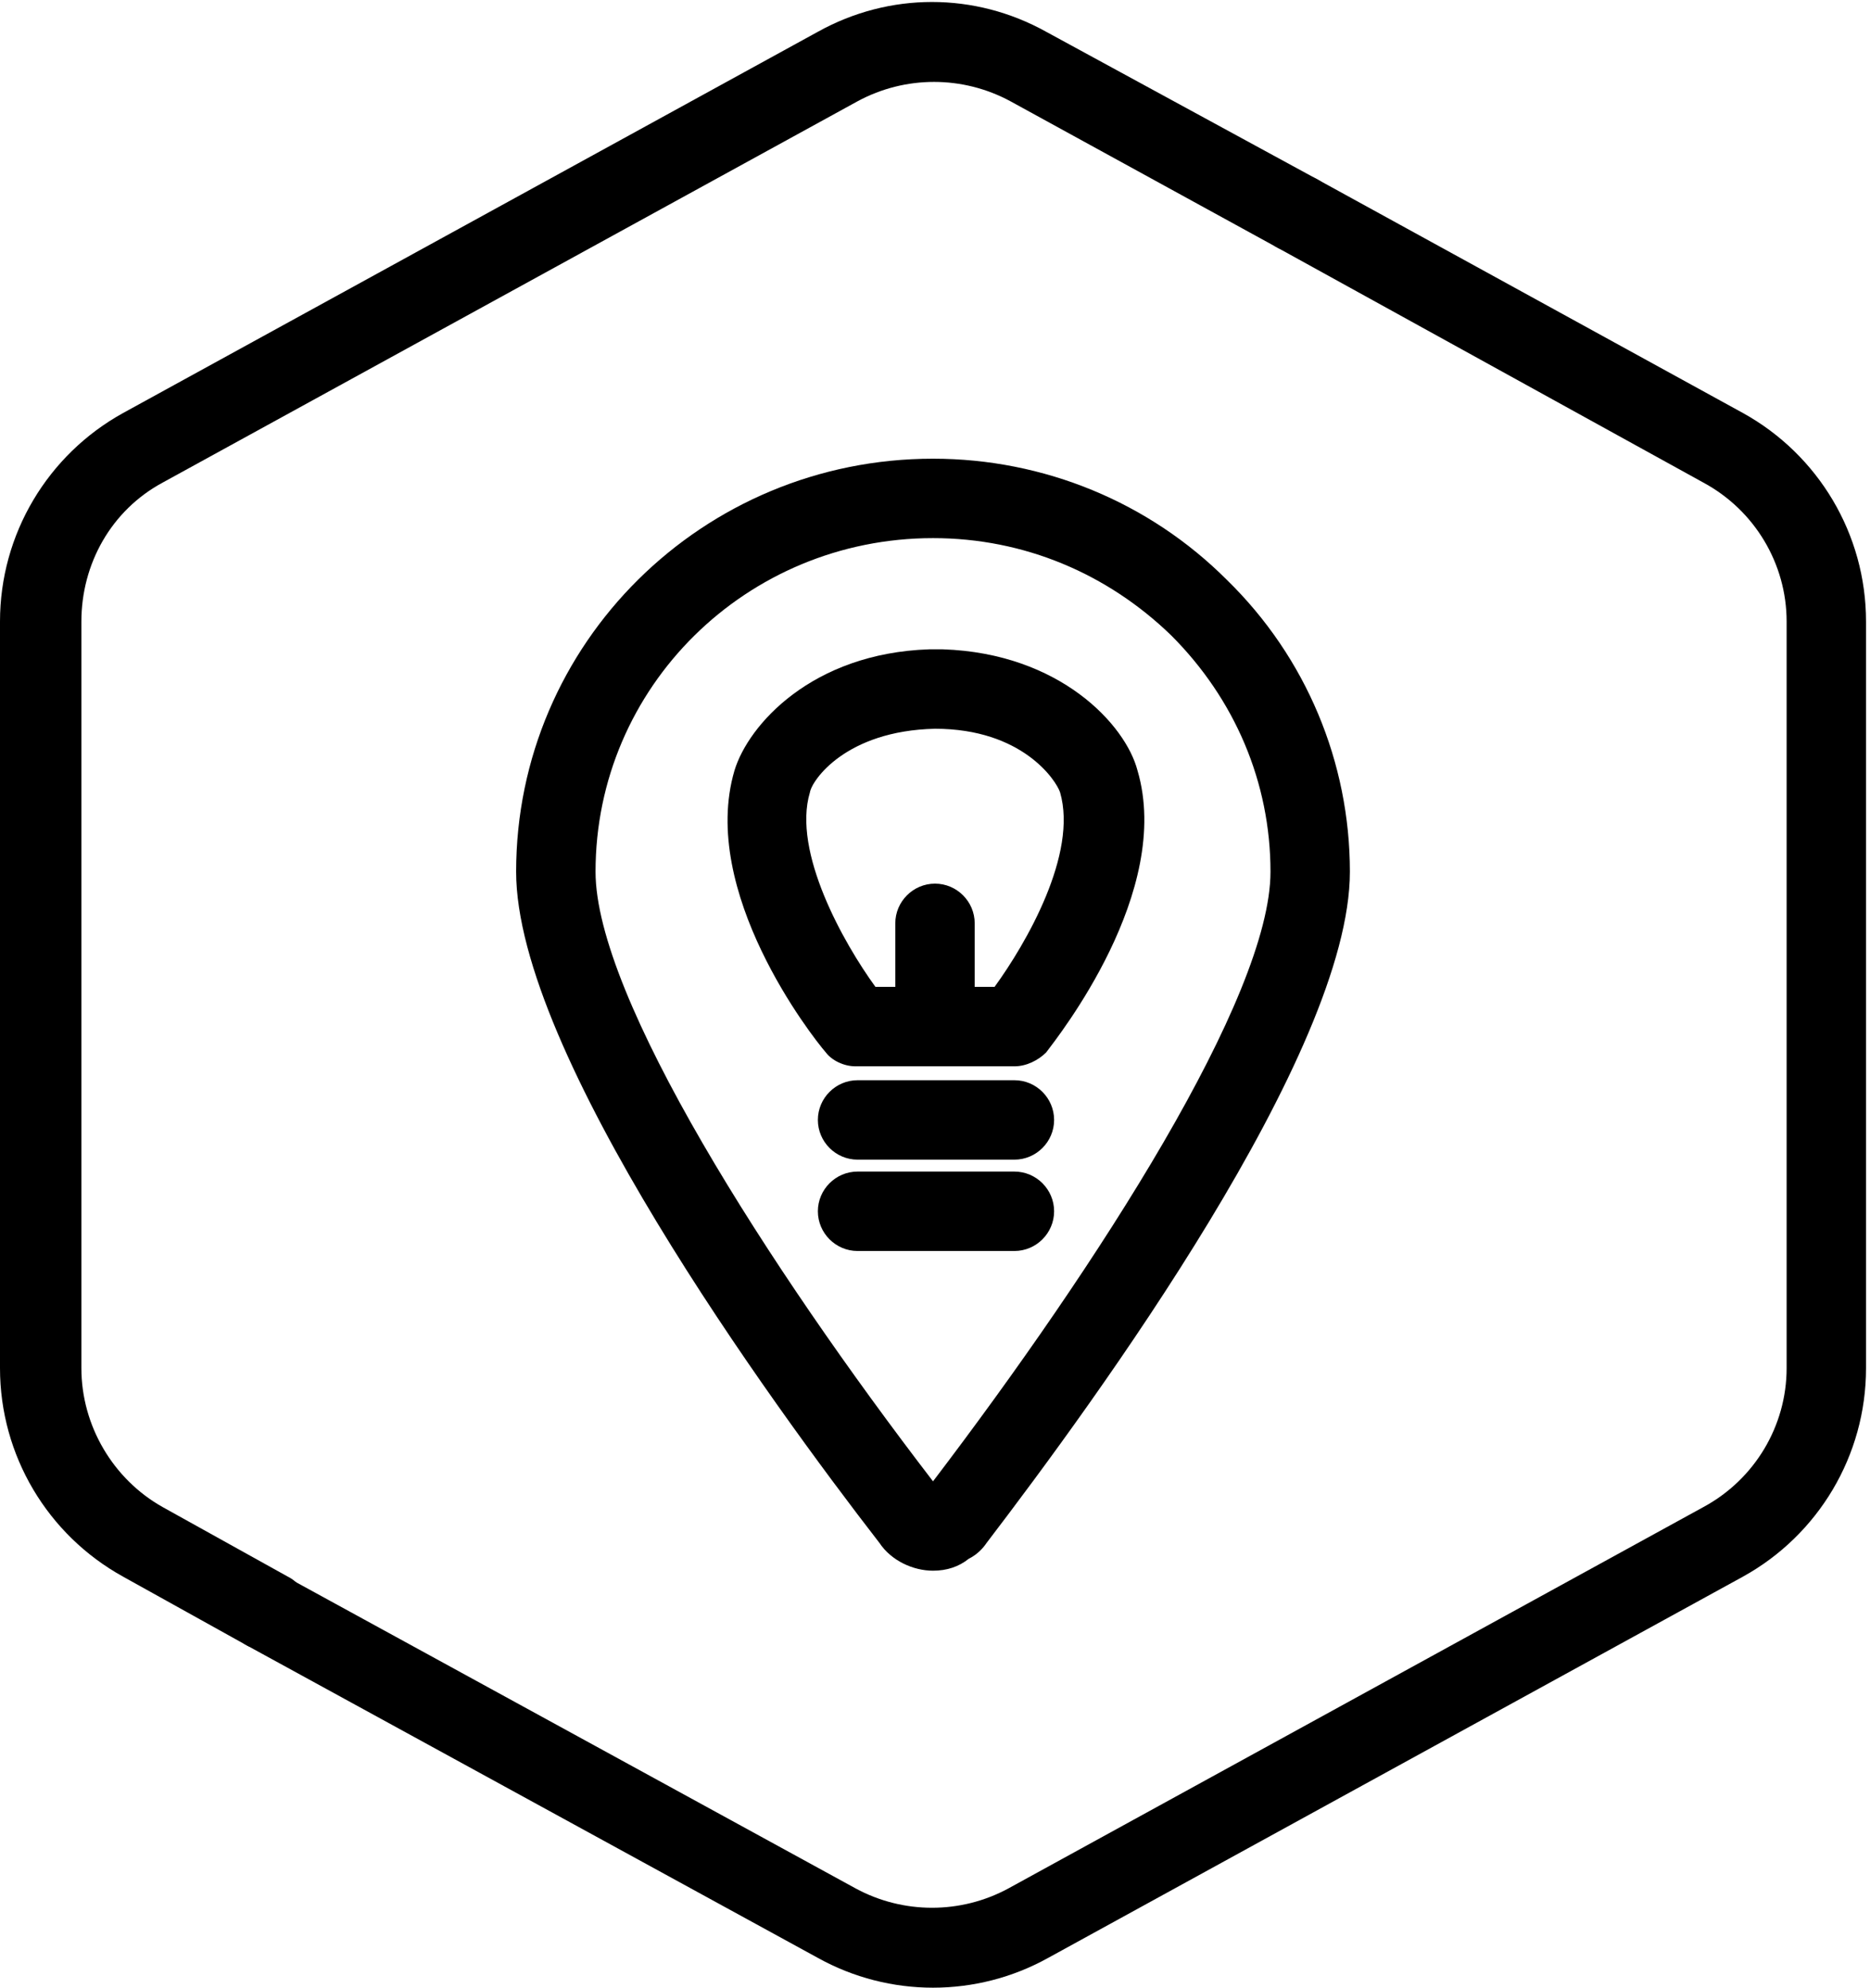 <?xml version="1.0" encoding="utf-8"?>
<!-- Generator: Adobe Illustrator 25.0.1, SVG Export Plug-In . SVG Version: 6.00 Build 0)  -->
<svg version="1.1" id="Layer_1" xmlns="http://www.w3.org/2000/svg" xmlns:xlink="http://www.w3.org/1999/xlink" x="0px" y="0px"
	 viewBox="0 0 94.2 100.1" style="enable-background:new 0 0 94.2 100.1;" xml:space="preserve">
<style type="text/css">
	.st0{fill:none;}
</style>
<g id="Default_x5F_Hexagon_copy">
	<g id="Default_1_">
		<path d="M47,100.1c-2,0-4-0.5-5.8-1.5L12.5,82.9c-1-0.5-1.3-1.7-0.8-2.7c0.5-1,1.7-1.3,2.7-0.8l28.7,15.7c2.4,1.3,5.3,1.3,7.7,0
			l35-19.2c2.6-1.4,4.2-4.1,4.2-7V31.3c0-2.9-1.6-5.6-4.2-7L64.4,12.5c-1-0.5-1.3-1.7-0.8-2.7c0.5-1,1.7-1.3,2.7-0.8l21.5,11.8
			c3.8,2.1,6.2,6.1,6.2,10.5v37.6c0,4.4-2.4,8.4-6.2,10.5l-35,19.2C51,99.6,49,100.1,47,100.1z"/>
		<path d="M13.5,83.1c-0.3,0-0.7-0.1-1-0.2l-6.3-3.5C2.4,77.3,0,73.3,0,68.9V31.3c0-4.4,2.4-8.4,6.2-10.5l35-19.2
			c3.6-2,7.9-2,11.5,0L66.3,9c1,0.5,1.3,1.7,0.8,2.7c-0.5,1-1.7,1.3-2.7,0.8L50.9,5.1c-2.4-1.3-5.3-1.3-7.7,0l-35,19.2
			c-2.6,1.4-4.1,4.1-4.1,7v37.6c0,2.9,1.6,5.6,4.1,7l6.3,3.5c1,0.5,1.3,1.8,0.8,2.7C14.9,82.8,14.2,83.1,13.5,83.1z"/>
	</g>
	<g>
		<path d="M47,79.1c-1,0-2.1-0.5-2.7-1.4C38.8,70.6,26,53,26,43.9c0-11.5,9.4-20.8,21-20.8c0,0,0,0,0,0h0c5.6,0,10.9,2.2,14.8,6.1
			c4,3.9,6.2,9.2,6.2,14.7c0,9.1-12.8,26.6-18.3,33.8c-0.2,0.3-0.5,0.6-0.9,0.8C48.3,78.9,47.7,79.1,47,79.1z M47,27.1
			c-9.4,0-17,7.5-17,16.8c0,6.3,8.7,19.9,17,30.7c8.3-10.9,17-24.4,17-30.7c0-4.5-1.8-8.7-5-11.9C55.8,28.9,51.6,27.1,47,27.1
			L47,27.1z"/>
	</g>
</g>
<g id="MODIFIER----------">
	<g>
		<g>
			<line class="st0" x1="43.2" y1="56.4" x2="51.1" y2="56.4"/>
			<path d="M51.1,58.4h-7.9c-1.1,0-2-0.9-2-2s0.9-2,2-2h7.9c1.1,0,2,0.9,2,2S52.2,58.4,51.1,58.4z"/>
		</g>
		<g>
			<line class="st0" x1="43.2" y1="61" x2="51.1" y2="61"/>
			<path d="M51.1,63h-7.9c-1.1,0-2-0.9-2-2s0.9-2,2-2h7.9c1.1,0,2,0.9,2,2S52.2,63,51.1,63z"/>
		</g>
		<g>
			<line class="st0" x1="47.1" y1="46.5" x2="47.1" y2="51.4"/>
			<path d="M47.1,53.4c-1.1,0-2-0.9-2-2v-4.9c0-1.1,0.9-2,2-2s2,0.9,2,2v4.9C49.1,52.5,48.2,53.4,47.1,53.4z"/>
		</g>
		<path d="M51.1,53.7h-8c-0.6,0-1.2-0.3-1.5-0.7c-0.7-0.8-6.4-8.1-4.6-14.2c0.7-2.3,3.9-5.9,9.8-6.1c0.1,0,0.1,0,0.2,0h0.3
			c0.1,0,0.1,0,0.2,0c5.9,0.2,9.2,3.8,9.8,6.1c1.8,6.1-4,13.4-4.6,14.2C52.3,53.4,51.7,53.7,51.1,53.7z M44.1,49.7h6
			c1.6-2.2,4.2-6.7,3.3-9.8c-0.2-0.6-1.9-3.2-6.3-3.2c-4.5,0.1-6.2,2.6-6.3,3.2C39.9,42.9,42.5,47.5,44.1,49.7z"/>
	</g>
</g>
</svg>
